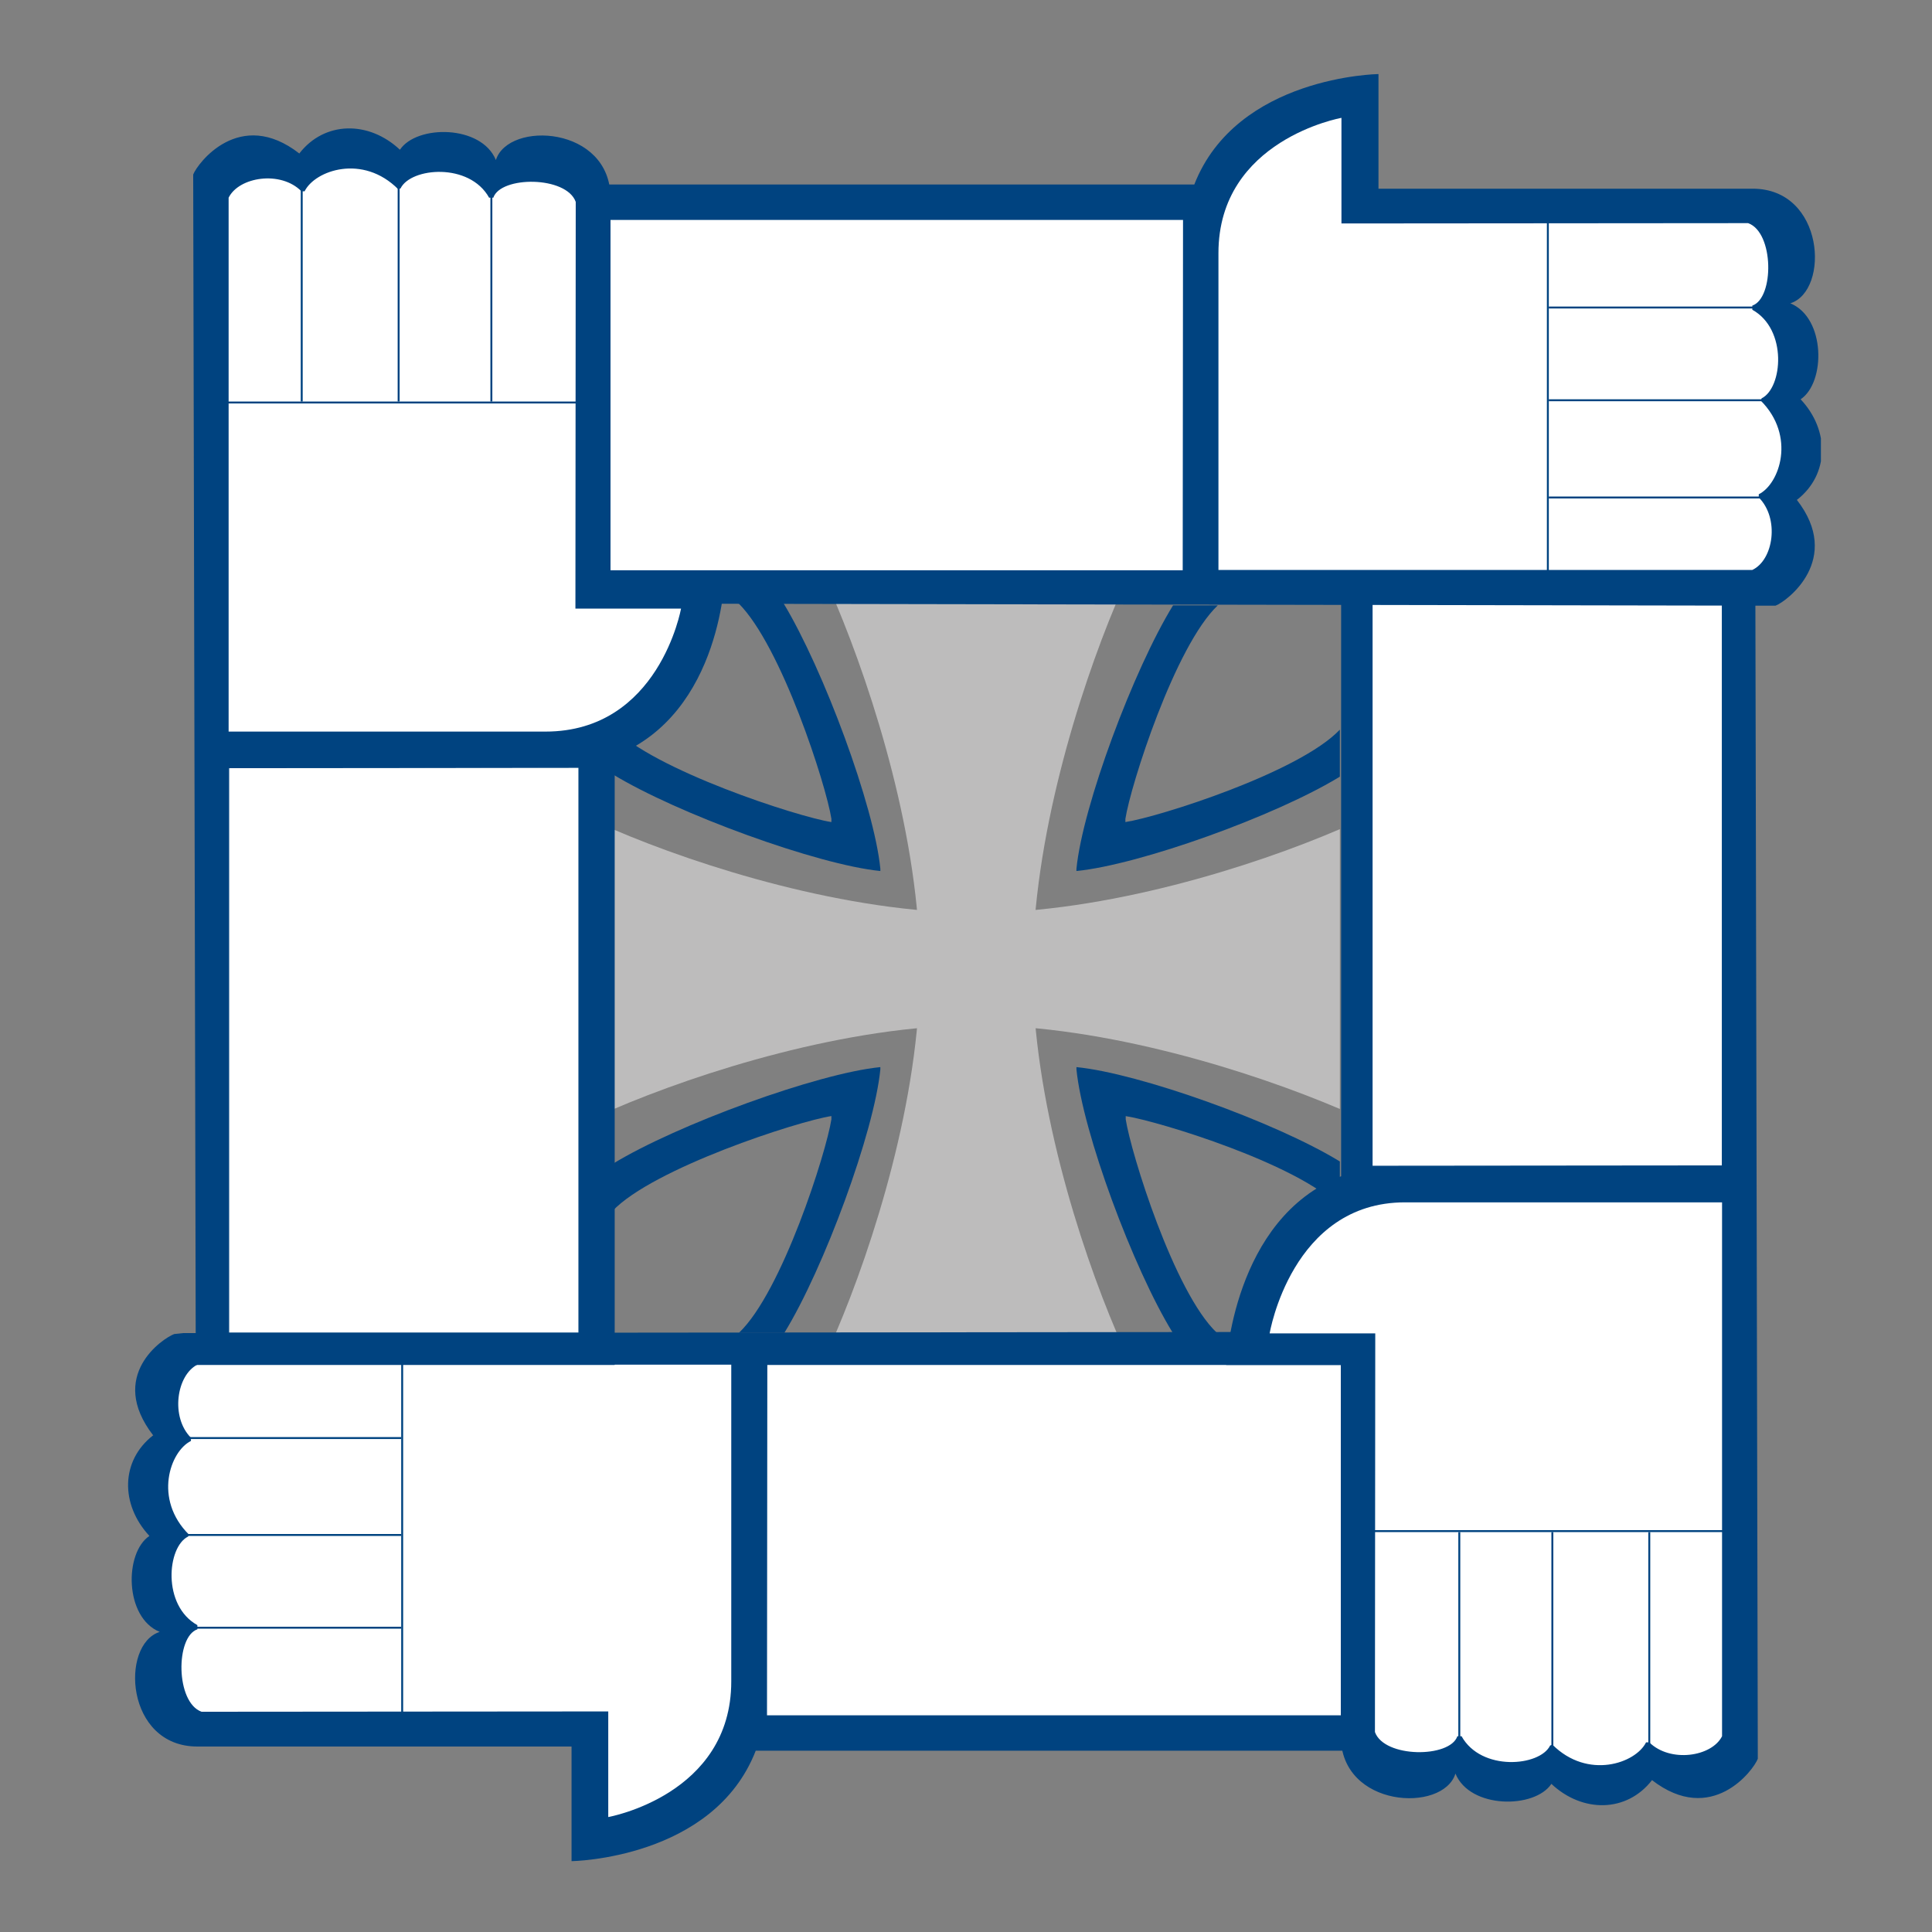<?xml version="1.0" encoding="utf-8"?>
<!-- Generator: Adobe Illustrator 19.2.1, SVG Export Plug-In . SVG Version: 6.00 Build 0)  -->
<svg version="1.1" id="Layer_1" xmlns="http://www.w3.org/2000/svg" xmlns:xlink="http://www.w3.org/1999/xlink" x="0px" y="0px"
	 viewBox="0 0 600 600" style="enable-background:new 0 0 600 600;" xml:space="preserve">
<rect x="0" y="0" width="600" height="600" fill="#808080" stroke="none"/>
<style type="text/css">
	.st0{clip-path:url(#SVGID_1_);fill:#BDBCBC;}
	.st1{clip-path:url(#SVGID_1_);fill-rule:evenodd;clip-rule:evenodd;fill:#004380;}
	.st2{clip-path:url(#SVGID_1_);fill-rule:evenodd;clip-rule:evenodd;fill:#FFFFFF;}
	.st3{clip-path:url(#SVGID_1_);fill:none;stroke:#004380;stroke-width:0.6;}
	.st4{clip-path:url(#SVGID_1_);fill:none;stroke:#004380;stroke-width:0.337;}
</style>
<g>
	<defs>
		<rect id="SVGID_3_" x="33.2" y="23" width="532.3" height="555"/>
	</defs>
	<clipPath id="SVGID_1_">
		<use xlink:href="#SVGID_3_"  style="overflow:visible;"/>
	</clipPath>
	<path class="st0" d="M259.6,187.4c11.7,27.9,26.1,73.4,26.1,113.6s-14.5,85.7-26.1,112.9h87.2c-11.6-27.2-26.1-72.8-26.1-112.9
		s14.2-85.7,25.9-113.6H259.6z"/>
	<path class="st0" d="M190.3,257.5c27.2,11.7,72.8,26,112.9,26c40.2,0,85.7-14.3,112.9-26v86.9c-27.2-11.6-72.8-26-112.9-26
		c-40.1,0-85.8,14.5-113,26.2L190.3,257.5z"/>
	<path class="st1" d="M349.5,346.6c10.4,1.6,54,15,66.6,28.3v-14.2c-20.1-12.3-62.4-27.4-81.8-29.3v0.7
		c1.9,19.4,17.6,61.8,29.9,81.8h13.7c-13.3-12.6-26.7-55.9-28.3-66.3V346.6z"/>
	<path class="st1" d="M258.2,346.6c-10.4,1.6-55.4,16.2-68,29.5v-14.6c20.1-12.3,63.8-28.2,83.2-30.1v0.7
		c-1.9,19.4-17.5,61.8-29.8,81.8h-14.1c13.3-12.6,27.1-55.9,28.7-66.3V346.6z"/>
	<path class="st1" d="M349.5,255.3c10.4-1.6,54-15.4,66.6-28.7v14.6c-20.1,12.3-62.4,27.4-81.8,29.3v-0.7
		c1.9-19.4,17.7-61.8,30-81.8h13.9c-13.3,12.6-27.1,55.9-28.7,66.3V255.3z"/>
	<path class="st1" d="M258.2,255.3c-10.4-1.6-55.4-16.2-68-29.5v14.6c20.1,12.3,63.8,28.2,83.2,30.1v-0.7
		c-1.9-19.4-17.6-61.8-30.1-82.5h-14c13.4,13.3,27.3,56.6,28.9,67V255.3z"/>
	<path class="st1" d="M56.9,414l-2.8,0.3c-3.5,1.3-20.9,12.9-6.5,31.5h-0.1c-10,7.8-10.2,21.4-1.1,31.2c-7.8,5.2-7.8,25.3,3.2,29.8
		c-12.3,3.9-10.7,35.6,11.7,35.6h116.2V578c0,0,44.1-0.6,57.2-34.3h214.8V413.6L56.9,414z"/>
	<path class="st2" d="M59.3,446.5l0,1c-6.5,3.2-11.7,18.1-0.6,29.1l-0.3,0.6c-6.5,3.2-8.1,21.4,2.9,27.5l0,1.3
		c-6.8,2.3-6.8,22.7,1.3,25.6l126.3-0.1v32.8c0,0,38.2-6.8,38.2-42.1v-98.4l-165.8,0C54.8,427.1,52.9,440.1,59.3,446.5"/>
	<line class="st3" x1="56.6" y1="446.6" x2="124.6" y2="446.6"/>
	<line class="st3" x1="54.2" y1="476.7" x2="124.6" y2="476.7"/>
	<line class="st3" x1="56.6" y1="505.5" x2="124.6" y2="505.5"/>
	<line class="st3" x1="124.9" y1="534" x2="124.9" y2="422.9"/>
	<polygon class="st2" points="238.3,423.9 438.4,423.9 438.4,532.7 238.2,532.7 	"/>
	<path class="st1" d="M545.1,163.2l-128.6,0v202.1c-33.7,13.1-35.7,58.6-35.7,58.6h35.6v115.3c0,22.3,31.8,23.9,35.6,11.6
		c4.5,11,24.6,11,29.8,3.2c9.7,9.1,23.4,8.9,31.2-1.1v-0.1c18.6,14.4,31.6-3.1,32.9-6.6l0-0.6L545.1,163.2z"/>
	<path class="st2" d="M512.2,541.1l-1,0c-3.2,6.5-18.1,11.7-29.1,0.7l-0.7,0.3c-3.2,6.5-21.4,8.1-27.5-2.9l-1.3,0
		c-2.3,6.8-22.7,6.8-25.6-1.3l0.1-123.8h-32.8c0,0,6.8-40.7,42-40.7h98.5l0,165.8C531.6,545.6,518.7,547.5,512.2,541.1"/>
	<line class="st3" x1="512.2" y1="546.3" x2="512.2" y2="475.8"/>
	<line class="st3" x1="482.1" y1="546.3" x2="482.1" y2="475.8"/>
	<line class="st3" x1="453.2" y1="543.8" x2="453.2" y2="475.8"/>
	<line class="st3" x1="424.8" y1="475.5" x2="535.8" y2="475.5"/>
	<polygon class="st2" points="534.9,362.1 534.9,174.3 426.1,174.3 426.1,362.2 	"/>
	<polygon class="st4" points="534.9,362.1 534.9,174.3 426.1,174.3 426.1,362.2 	"/>
	<path class="st1" d="M550.8,188.1l0.6,0c3.5-1.3,21-14.4,6.6-32.9h0.1c10-7.8,10.2-21.5,1.1-31.2c7.8-5.2,7.8-25.3-3.2-29.8
		c12.3-3.9,10.7-35.6-11.7-35.6H428.1V23c0,0-44,0.6-57.2,34.3H162.2v130.1L550.8,188.1z"/>
	<path class="st2" d="M546.2,154.5v-1c6.5-3.2,11.6-18.1,0.6-29.1l0.3-0.7c6.5-3.2,8.1-21.4-2.9-27.5l0-1.3
		c6.8-2.3,6.8-22.7-1.3-25.6l-126.3,0.1V36.6c0,0-38.2,6.8-38.2,42v98.4l165.8,0C550.8,173.9,552.7,161,546.2,154.5"/>
	<line class="st3" x1="551.4" y1="154.5" x2="481" y2="154.5"/>
	<line class="st3" x1="551.4" y1="124.3" x2="481" y2="124.3"/>
	<line class="st3" x1="549" y1="95.5" x2="481" y2="95.5"/>
	<line class="st3" x1="480.7" y1="67" x2="480.7" y2="178.1"/>
	<polygon class="st2" points="367.3,177.1 173.3,177.1 173.3,68.3 367.4,68.3 	"/>
	<path class="st1" d="M60.8,423.9h130.1V234.8c33.7-13.2,34.3-57.2,34.3-57.2h-35.6V61.4c0-22.3-31.7-24-35.6-11.7
		c-4.5-11-24.6-11-29.8-3.2c-9.7-9.1-23.4-8.9-31.2,1.1v0.1C74.4,33.2,61.3,50.8,60,54.2l0,0.6L60.8,423.9z"/>
	<path class="st2" d="M93.6,59.4l1,0c3.2-6.5,18.1-11.7,29.1-0.6l0.7-0.3c3.2-6.5,21.4-8.1,27.5,2.9l1.3,0
		c2.3-6.8,22.7-6.8,25.6,1.3l-0.1,126.3h32.8c0,0-6.8,38.2-42.1,38.2H71l0-165.8C74.2,54.9,87.2,52.9,93.6,59.4"/>
	<line class="st3" x1="93.7" y1="54.2" x2="93.7" y2="124.7"/>
	<line class="st3" x1="123.8" y1="54.2" x2="123.8" y2="124.7"/>
	<line class="st3" x1="152.6" y1="56.7" x2="152.6" y2="124.7"/>
	<line class="st3" x1="181.1" y1="125" x2="70" y2="125"/>
	<polygon class="st2" points="71,238.4 71,414 179.8,414 179.8,238.3 	"/>
	<polygon class="st4" points="71,238.4 71,414 179.8,414 179.8,238.3 	"/>
</g>
</svg>
